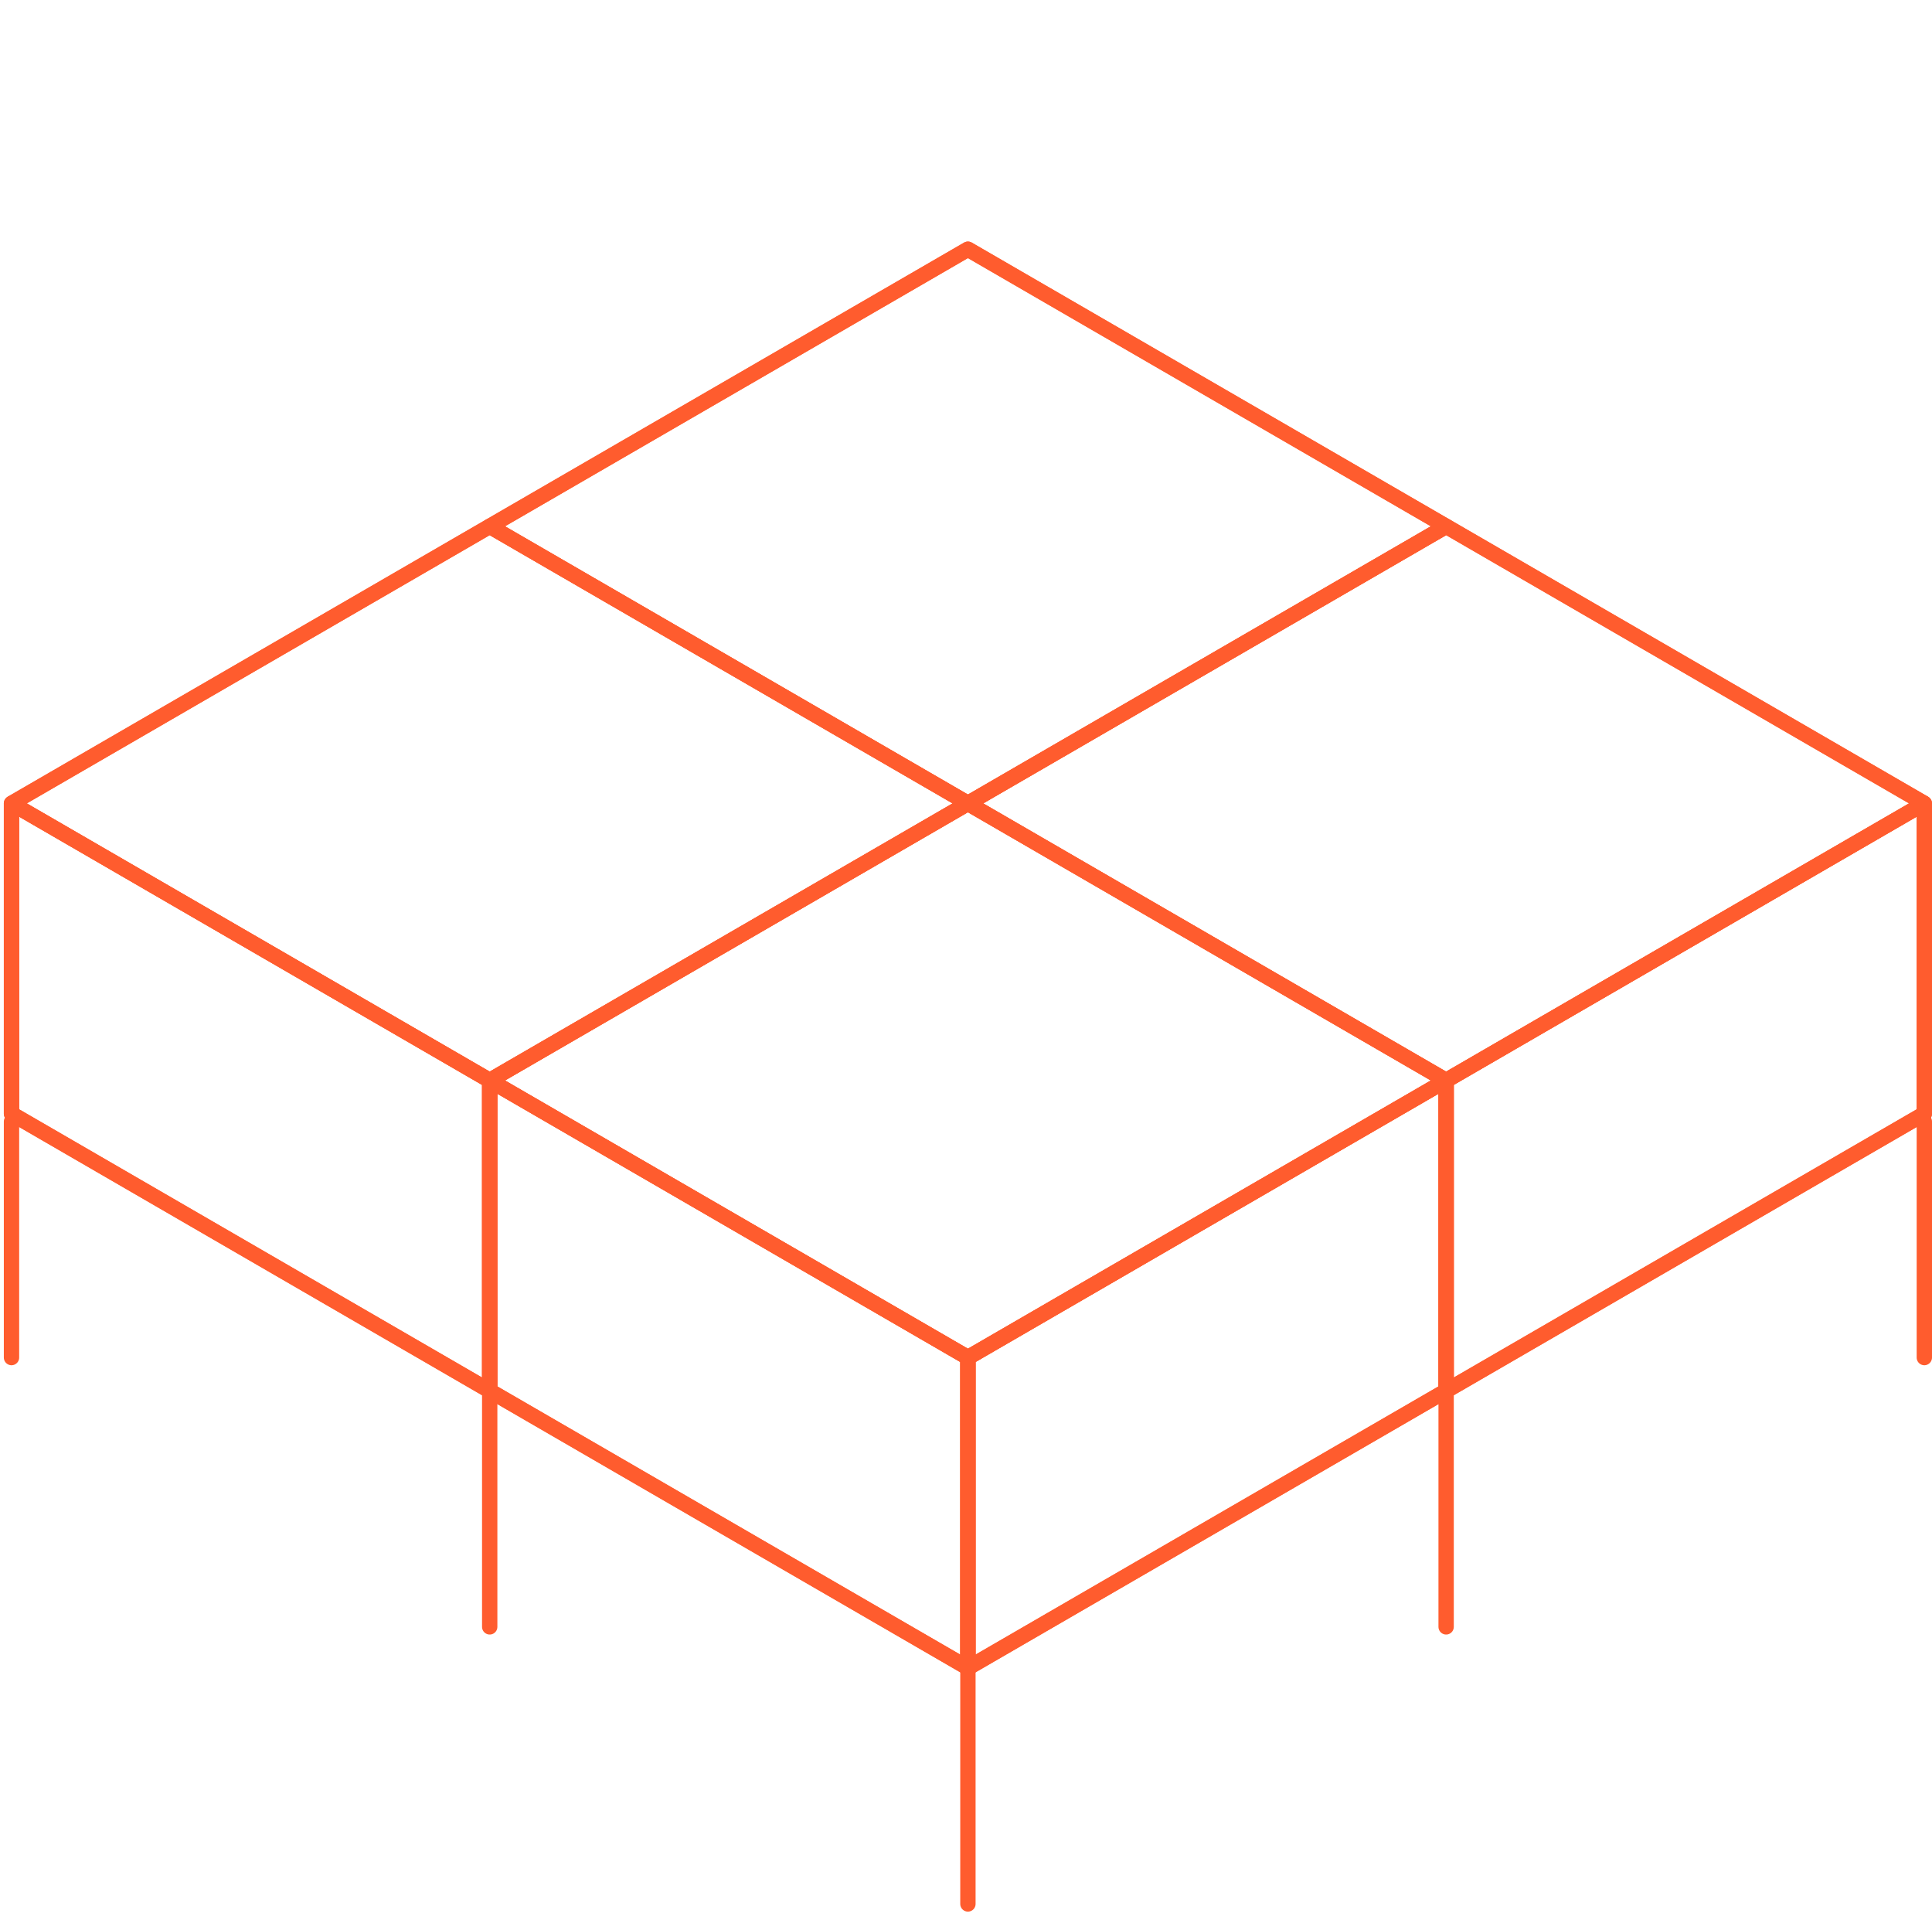 <svg xmlns="http://www.w3.org/2000/svg" width="252" height="250" viewBox="0 0 252 250" fill="none"><path d="M251 104.766L188.625 68.633M251 104.766V145.234L188.625 181.367M251 104.766L216.07 125L188.625 140.898M1.5 104.766L63.875 68.633M1.5 104.766V145.234L63.875 181.367M1.5 104.766L36.43 125L63.875 140.898M126.25 177.031L153.695 161.133L188.625 140.898M126.25 177.031L98.805 161.133L63.875 140.898M126.25 177.031V217.5M63.875 140.898V181.367M63.875 140.898L126.25 104.766M188.625 68.633L126.25 32.5L63.875 68.633M188.625 68.633L126.25 104.766M188.625 140.898V181.367M188.625 140.898L126.25 104.766M63.875 68.633L126.25 104.766M126.25 217.5L63.875 181.367M126.25 217.5L188.625 181.367" stroke="#FF5C2E" stroke-width="2" stroke-linejoin="round"></path><path d="M1.5 145.234L63.875 181.367V140.898L36.43 125L1.5 104.766V145.234Z" stroke="#FF5C2E" stroke-width="2" stroke-linejoin="round"></path><path d="M63.875 181.367L126.25 217.5V177.031L98.805 161.133L63.875 140.898V181.367Z" stroke="#FF5C2E" stroke-width="2" stroke-linejoin="round"></path><path d="M126.25 217.5L188.625 181.367V140.898L153.695 161.133L126.25 177.031V217.5Z" stroke="#FF5C2E" stroke-width="2" stroke-linejoin="round"></path><path d="M251 146.249L251 177.032" stroke="#FF5C2E" stroke-width="2" stroke-linecap="round"></path><path d="M188.625 181.367L188.625 212.15" stroke="#FF5C2E" stroke-width="2" stroke-linecap="round"></path><path d="M126.25 217.5L126.25 248.283" stroke="#FF5C2E" stroke-width="2" stroke-linecap="round"></path><path d="M1.5 146.249L1.5 177.032" stroke="#FF5C2E" stroke-width="2" stroke-linecap="round"></path><path d="M63.875 181.367L63.875 212.15" stroke="#FF5C2E" stroke-width="2" stroke-linecap="round"></path><path d="M188.625 181.367L251 145.234V104.766L216.07 125L188.625 140.898V181.367Z" stroke="#FF5C2E" stroke-width="2" stroke-linejoin="round"></path><path d="M63.875 68.633L1.5 104.766L36.43 125L63.875 140.898L126.25 104.766L63.875 68.633Z" stroke="#FF5C2E" stroke-width="2" stroke-linejoin="round"></path><path d="M188.625 68.633L126.25 32.5L63.875 68.633L126.25 104.766L188.625 68.633Z" stroke="#FF5C2E" stroke-width="2" stroke-linejoin="round"></path><path d="M251 104.766L188.625 68.633L126.25 104.766L188.625 140.898L216.07 125L251 104.766Z" stroke="#FF5C2E" stroke-width="2" stroke-linejoin="round"></path><path d="M126.25 104.766L63.875 140.898L98.805 161.133L126.25 177.031L153.695 161.133L188.625 140.898L126.25 104.766Z" stroke="#FF5C2E" stroke-width="2" stroke-linejoin="round"></path></svg>